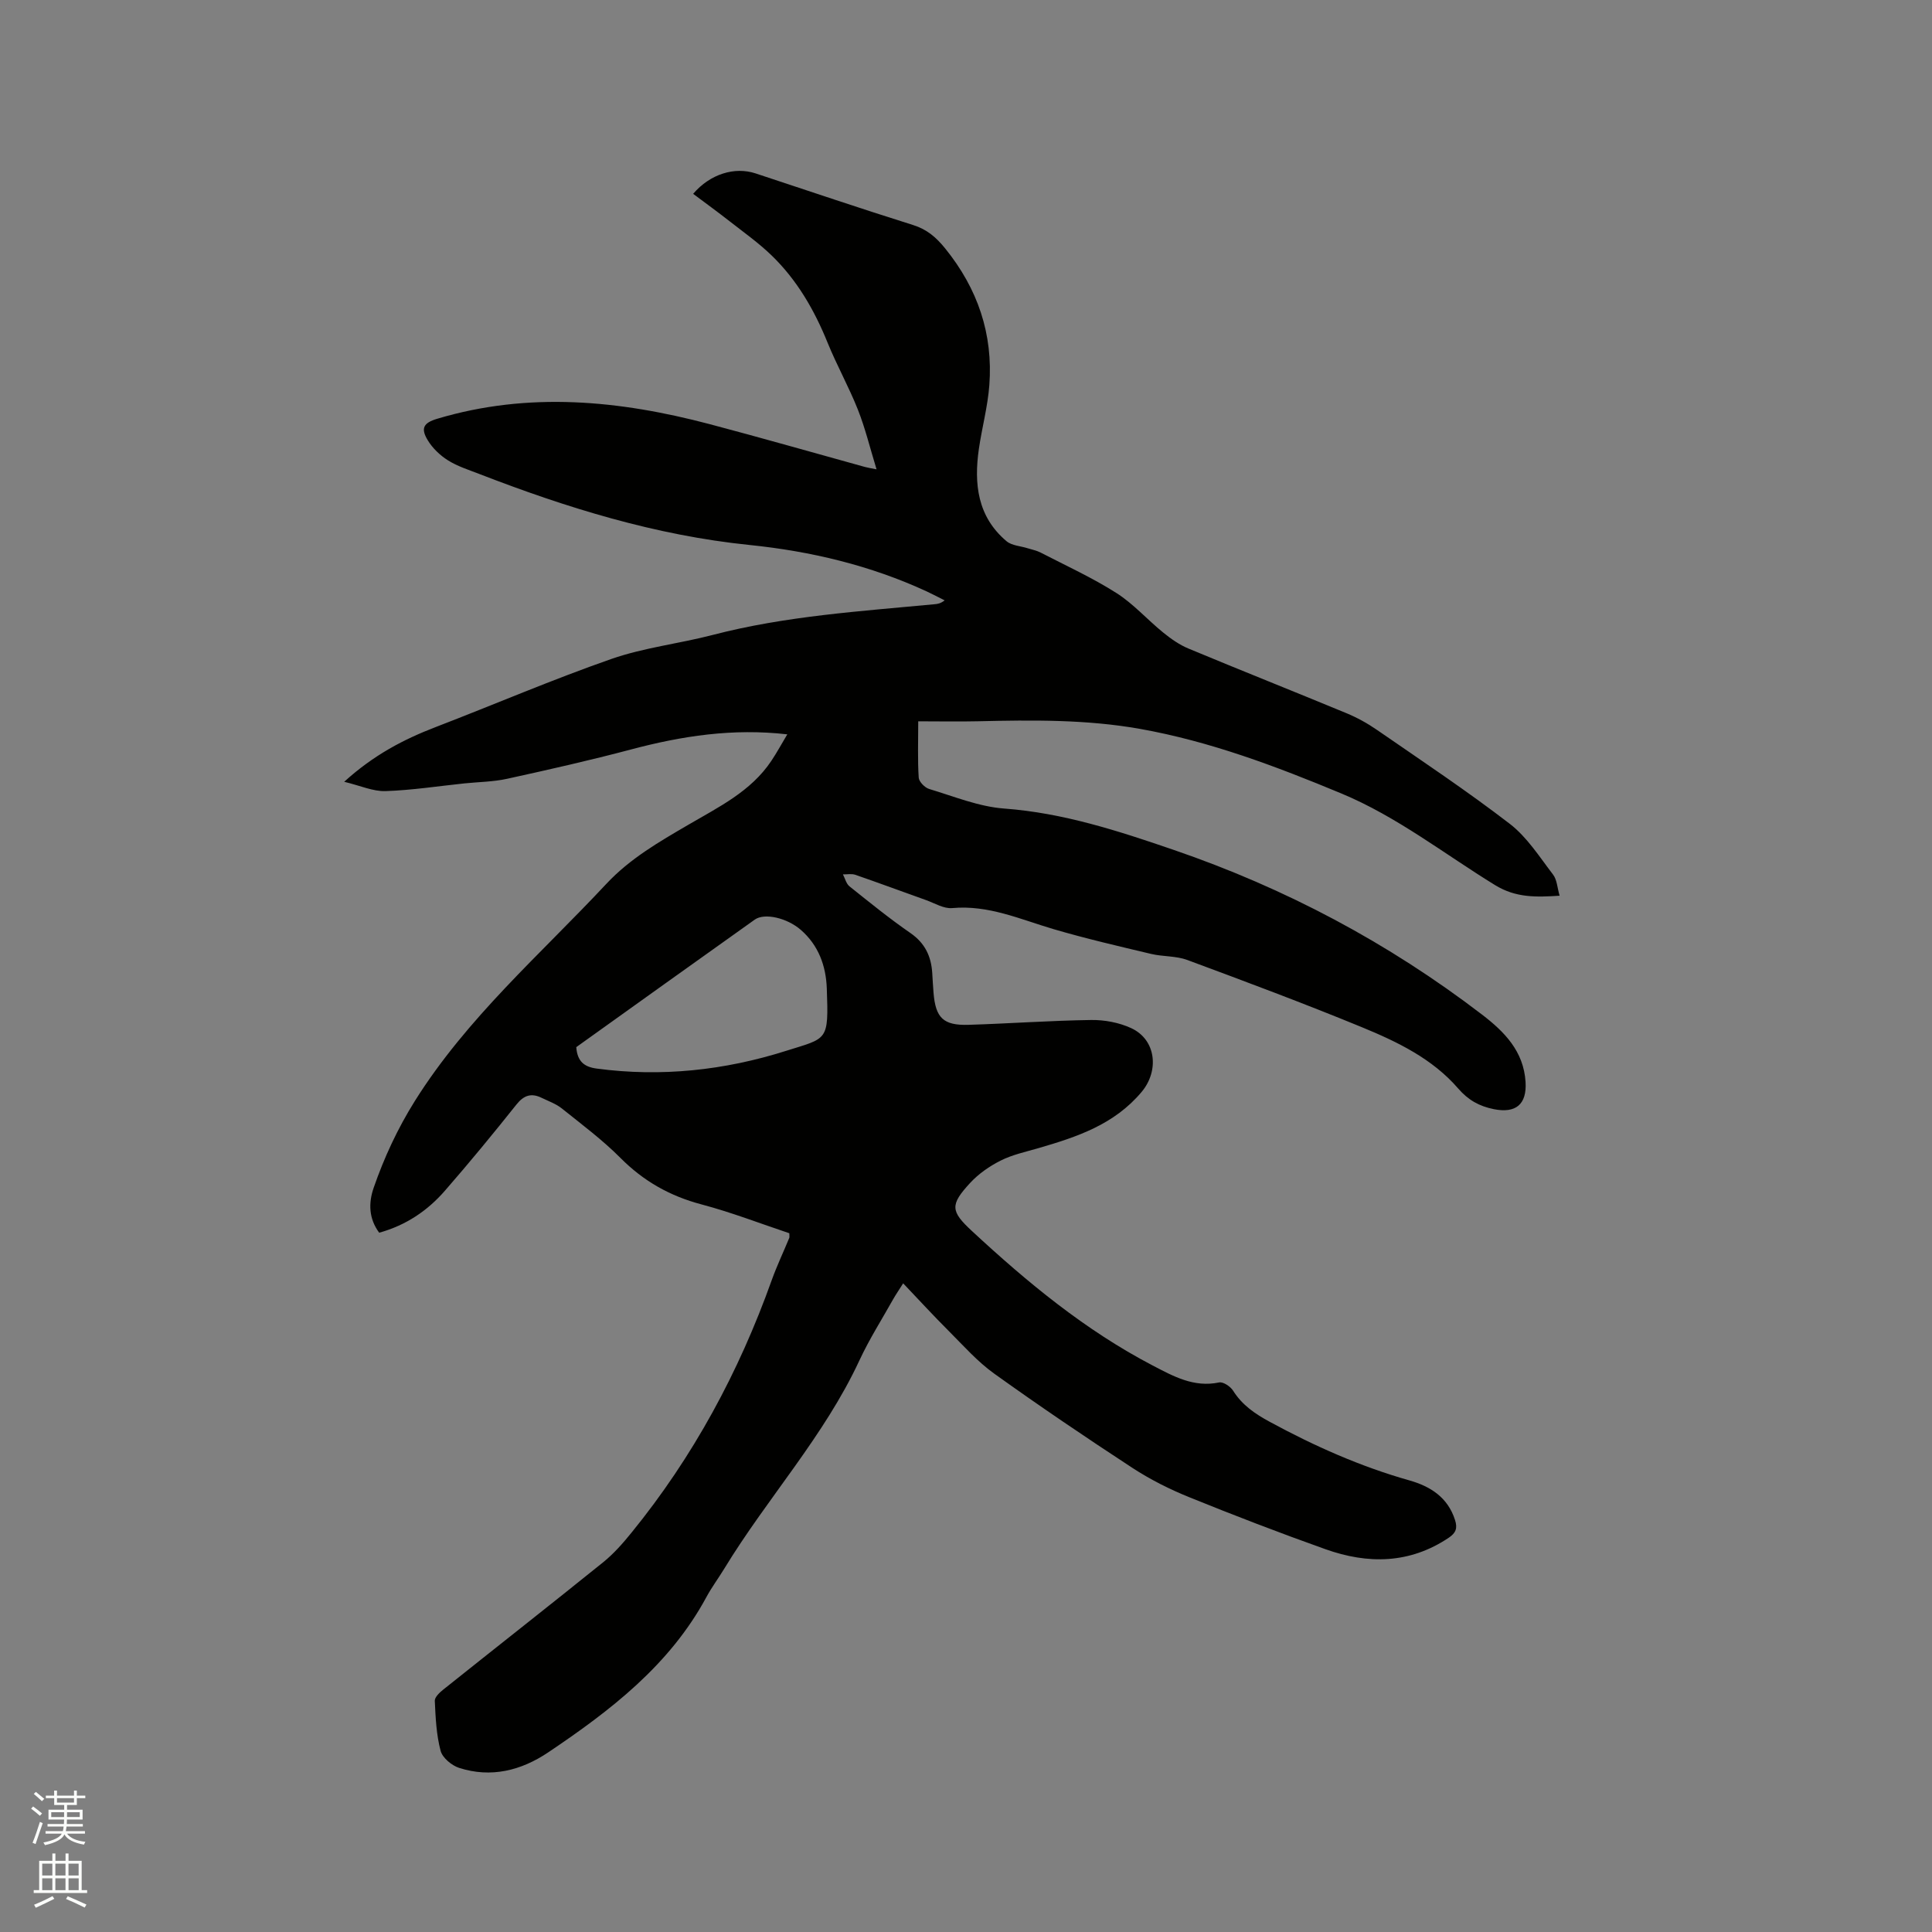 <svg enable-background="new 0 0 400 400" viewBox="0 0 400 400" xmlns="http://www.w3.org/2000/svg"><rect x="0" y="0" width="400" height="400" fill="#808080" stroke="none"/><path d="m6.44 374.46.42-.45c.65.47 1.27.95 1.85 1.44l-.45.49c-.65-.56-1.25-1.06-1.82-1.48m.93 7.33-.63-.26c.55-1.36 1.05-2.8 1.52-4.33.19.1.38.19.59.27-.46 1.29-.95 2.73-1.48 4.32m-.38-10.38.44-.42c.43.34 1.01.82 1.74 1.44l-.49.49c-.53-.51-1.09-1.01-1.69-1.51m2.5.35h1.72v-1.04h.59v1.04h3.52v-1.04h.59v1.04h1.75v.53h-1.75v1.42h-2.03v.97h3.22v2.03h-3.24c0 .35-.01.66-.03.93h3.32v.53h-3.37c-.03.27-.08.58-.15.94h3.96v.53h-3.71c.67.92 1.93 1.48 3.79 1.68-.13.24-.23.44-.29.59-2.13-.38-3.48-1.08-4.04-2.12-.43.97-1.77 1.72-4.03 2.23-.09-.19-.2-.37-.33-.55 2.1-.42 3.37-1.03 3.81-1.83h-3.36v-.53h3.58c.08-.29.13-.61.16-.94h-3.33v-.53h3.39c.02-.27.04-.58.04-.93h-3.23v-2.03h3.25v-.97h-2.07v-1.42h-1.73zm1.12 3.44v1h2.65c.01-.3.02-.44.01-.4v-.25-.35zm1.19-2h3.52v-.91h-3.52zm4.71 2h-2.63v.59c0 .15-.01.28-.01.4h2.64z" fill="#fbfcfa"/><path d="m13.56 383.74h.63v1.52h2.72v6.07h1.13v.6h-11.06v-.6h1.13v-6.07h2.73v-1.52h.63v1.52h2.1v-1.52zm-2.69 8.83.38.56c-1.24.63-2.53 1.25-3.85 1.85-.1-.21-.21-.42-.34-.63 1.36-.55 2.63-1.15 3.81-1.78m-2.13-4.27h2.1v-2.45h-2.1zm0 3.04h2.1v-2.46h-2.1zm2.72-3.04h2.1v-2.45h-2.1zm0 3.04h2.1v-2.46h-2.1zm6.07 3.6c-1.41-.71-2.7-1.3-3.86-1.78l.35-.56c1.45.62 2.75 1.19 3.88 1.72zm-1.25-9.09h-2.1v2.45h2.1zm-2.09 5.49h2.1v-2.46h-2.1z" fill="#fbfcfa"/><path d="m163 152.04c-11.3-1.3-21.86.34-32.36 3.13-8.49 2.25-17.07 4.19-25.65 6.07-2.87.63-5.87.65-8.81.95-5.46.57-10.91 1.42-16.38 1.6-2.57.08-5.17-1.12-8.54-1.93 6.13-5.57 12.33-8.79 18.97-11.34 12.14-4.67 24.11-9.82 36.38-14.1 6.75-2.35 14.03-3.16 20.98-4.97 15.06-3.92 30.51-4.89 45.89-6.35.61-.06 1.22-.12 2.1-.8-1.24-.62-2.46-1.27-3.71-1.85-11.66-5.39-24-8.32-36.71-9.62-19.46-1.99-37.91-7.72-56.03-14.74-2.17-.84-4.44-1.56-6.38-2.78-1.64-1.03-3.19-2.51-4.19-4.16-1.53-2.52-.84-3.61 1.96-4.45 18.93-5.66 37.73-3.82 56.43 1.12 10.74 2.84 21.42 5.9 32.13 8.86.59.16 1.19.25 2.4.49-1.35-4.4-2.33-8.48-3.86-12.35-1.87-4.72-4.37-9.18-6.28-13.88-2.74-6.76-6.32-12.96-11.57-18.04-2.69-2.61-5.79-4.8-8.75-7.12-2.46-1.92-4.98-3.76-7.51-5.65 3.53-4.13 8.61-5.65 12.92-4.23 10.86 3.58 21.68 7.26 32.59 10.68 2.91.91 4.81 2.56 6.68 4.87 6.72 8.31 9.93 17.7 9.13 28.31-.33 4.41-1.52 8.76-2.16 13.15-1.05 7.24-.31 14.06 5.72 19.14 1.1.93 2.92.99 4.41 1.47.89.28 1.83.46 2.64.88 5.27 2.72 10.7 5.2 15.69 8.37 3.53 2.24 6.39 5.51 9.67 8.17 1.61 1.31 3.38 2.56 5.29 3.35 10.85 4.52 21.77 8.85 32.63 13.35 2.23.92 4.39 2.11 6.37 3.48 9.24 6.38 18.61 12.61 27.5 19.45 3.57 2.75 6.15 6.84 8.95 10.5.83 1.08.88 2.75 1.36 4.38-4.88.31-9.04.45-13.35-2.19-10.54-6.47-20.31-14.19-31.88-19-13.52-5.62-27.14-10.77-41.63-13.35-11.14-1.98-22.35-1.84-33.58-1.58-4 .09-8 .01-12.35.01 0 4.31-.14 8 .1 11.66.06.85 1.26 2.08 2.17 2.35 5.13 1.54 10.27 3.66 15.51 4.05 12.23.9 23.62 4.62 35.05 8.54 23.15 7.93 44.47 19.24 63.9 34.12 4.65 3.56 8.61 7.59 9.01 13.93.29 4.67-2.02 6.56-6.57 5.65-3.02-.61-5.29-1.87-7.38-4.28-5.33-6.17-12.6-9.67-19.94-12.69-11.94-4.91-24.04-9.43-36.15-13.92-2.33-.86-5.02-.67-7.48-1.25-6.77-1.61-13.56-3.18-20.23-5.14-6.88-2.03-13.47-5.04-20.96-4.35-1.74.16-3.62-1.01-5.4-1.65-4.89-1.74-9.75-3.55-14.65-5.24-.77-.27-1.71-.07-2.57-.09.44.84.68 1.94 1.36 2.48 4.14 3.31 8.26 6.66 12.62 9.67 3.01 2.08 4.29 4.81 4.51 8.26.09 1.37.15 2.75.27 4.12.42 5.17 2.02 6.77 7.21 6.62 8.47-.26 16.93-.88 25.4-1 2.77-.04 5.78.52 8.28 1.67 5.24 2.4 5.84 8.86 2.2 13.21-5.67 6.77-13.39 9.33-21.37 11.65-2.64.77-5.39 1.35-7.81 2.57-2.32 1.16-4.59 2.74-6.34 4.64-4.18 4.53-4.06 5.84.38 9.95 11.45 10.62 23.44 20.54 37.38 27.82 4.3 2.24 8.55 4.63 13.79 3.53.84-.18 2.35.83 2.9 1.71 1.89 2.99 4.55 4.8 7.6 6.45 9.25 5.02 18.78 9.26 28.93 12.13 4.33 1.23 7.91 3.5 9.41 8.17.56 1.72.19 2.69-1.29 3.69-8.11 5.44-16.76 5.5-25.55 2.37-9.47-3.37-18.86-6.98-28.18-10.76-4.08-1.65-8.09-3.67-11.77-6.07-9.67-6.32-19.24-12.8-28.63-19.53-3.47-2.49-6.37-5.79-9.42-8.84-3.1-3.09-6.06-6.32-9.41-9.84-1.02 1.62-1.55 2.37-2 3.17-2.38 4.25-5.01 8.38-7.06 12.79-7.3 15.71-19.07 28.48-27.98 43.12-1.21 1.99-2.62 3.87-3.72 5.92-7.61 14.07-19.85 23.45-32.73 32.11-5.59 3.76-11.83 5.34-18.45 3.21-1.54-.5-3.45-2.09-3.83-3.54-.88-3.32-1.04-6.86-1.2-10.33-.04-.77 1.01-1.75 1.78-2.36 11.02-8.8 22.11-17.5 33.09-26.35 2.19-1.77 4.1-3.95 5.88-6.15 12.75-15.68 22.2-33.2 28.99-52.2 1.07-2.99 2.44-5.86 3.65-8.8.07-.17.01-.4.01-.96-5.98-2-11.99-4.33-18.18-5.97-6.54-1.73-12-4.81-16.78-9.62-3.72-3.74-8-6.93-12.13-10.24-1.21-.97-2.77-1.52-4.2-2.21-2.1-1.02-3.65-.56-5.19 1.37-4.82 6.05-9.74 12.03-14.82 17.86-3.6 4.14-8.06 7.16-13.61 8.7-2.15-2.89-2.25-6.11-1.15-9.29 2.18-6.29 4.94-12.24 8.53-17.98 10.79-17.21 26.01-30.36 39.66-44.97 4.88-5.22 10.9-8.68 16.93-12.2 6.3-3.69 12.97-6.9 17.21-13.24 1.17-1.75 2.16-3.58 3.31-5.5zm-43.69 64.76c.22 2.97 1.65 4.1 4.25 4.44 13.34 1.78 26.43.36 39.15-3.66 8.64-2.73 8.87-1.91 8.47-12.94-.17-4.65-1.7-8.92-5.38-12.12-2.84-2.47-7.5-3.57-9.54-2.12-12.32 8.76-24.61 17.57-36.95 26.4z" fill="#010100"/></svg>